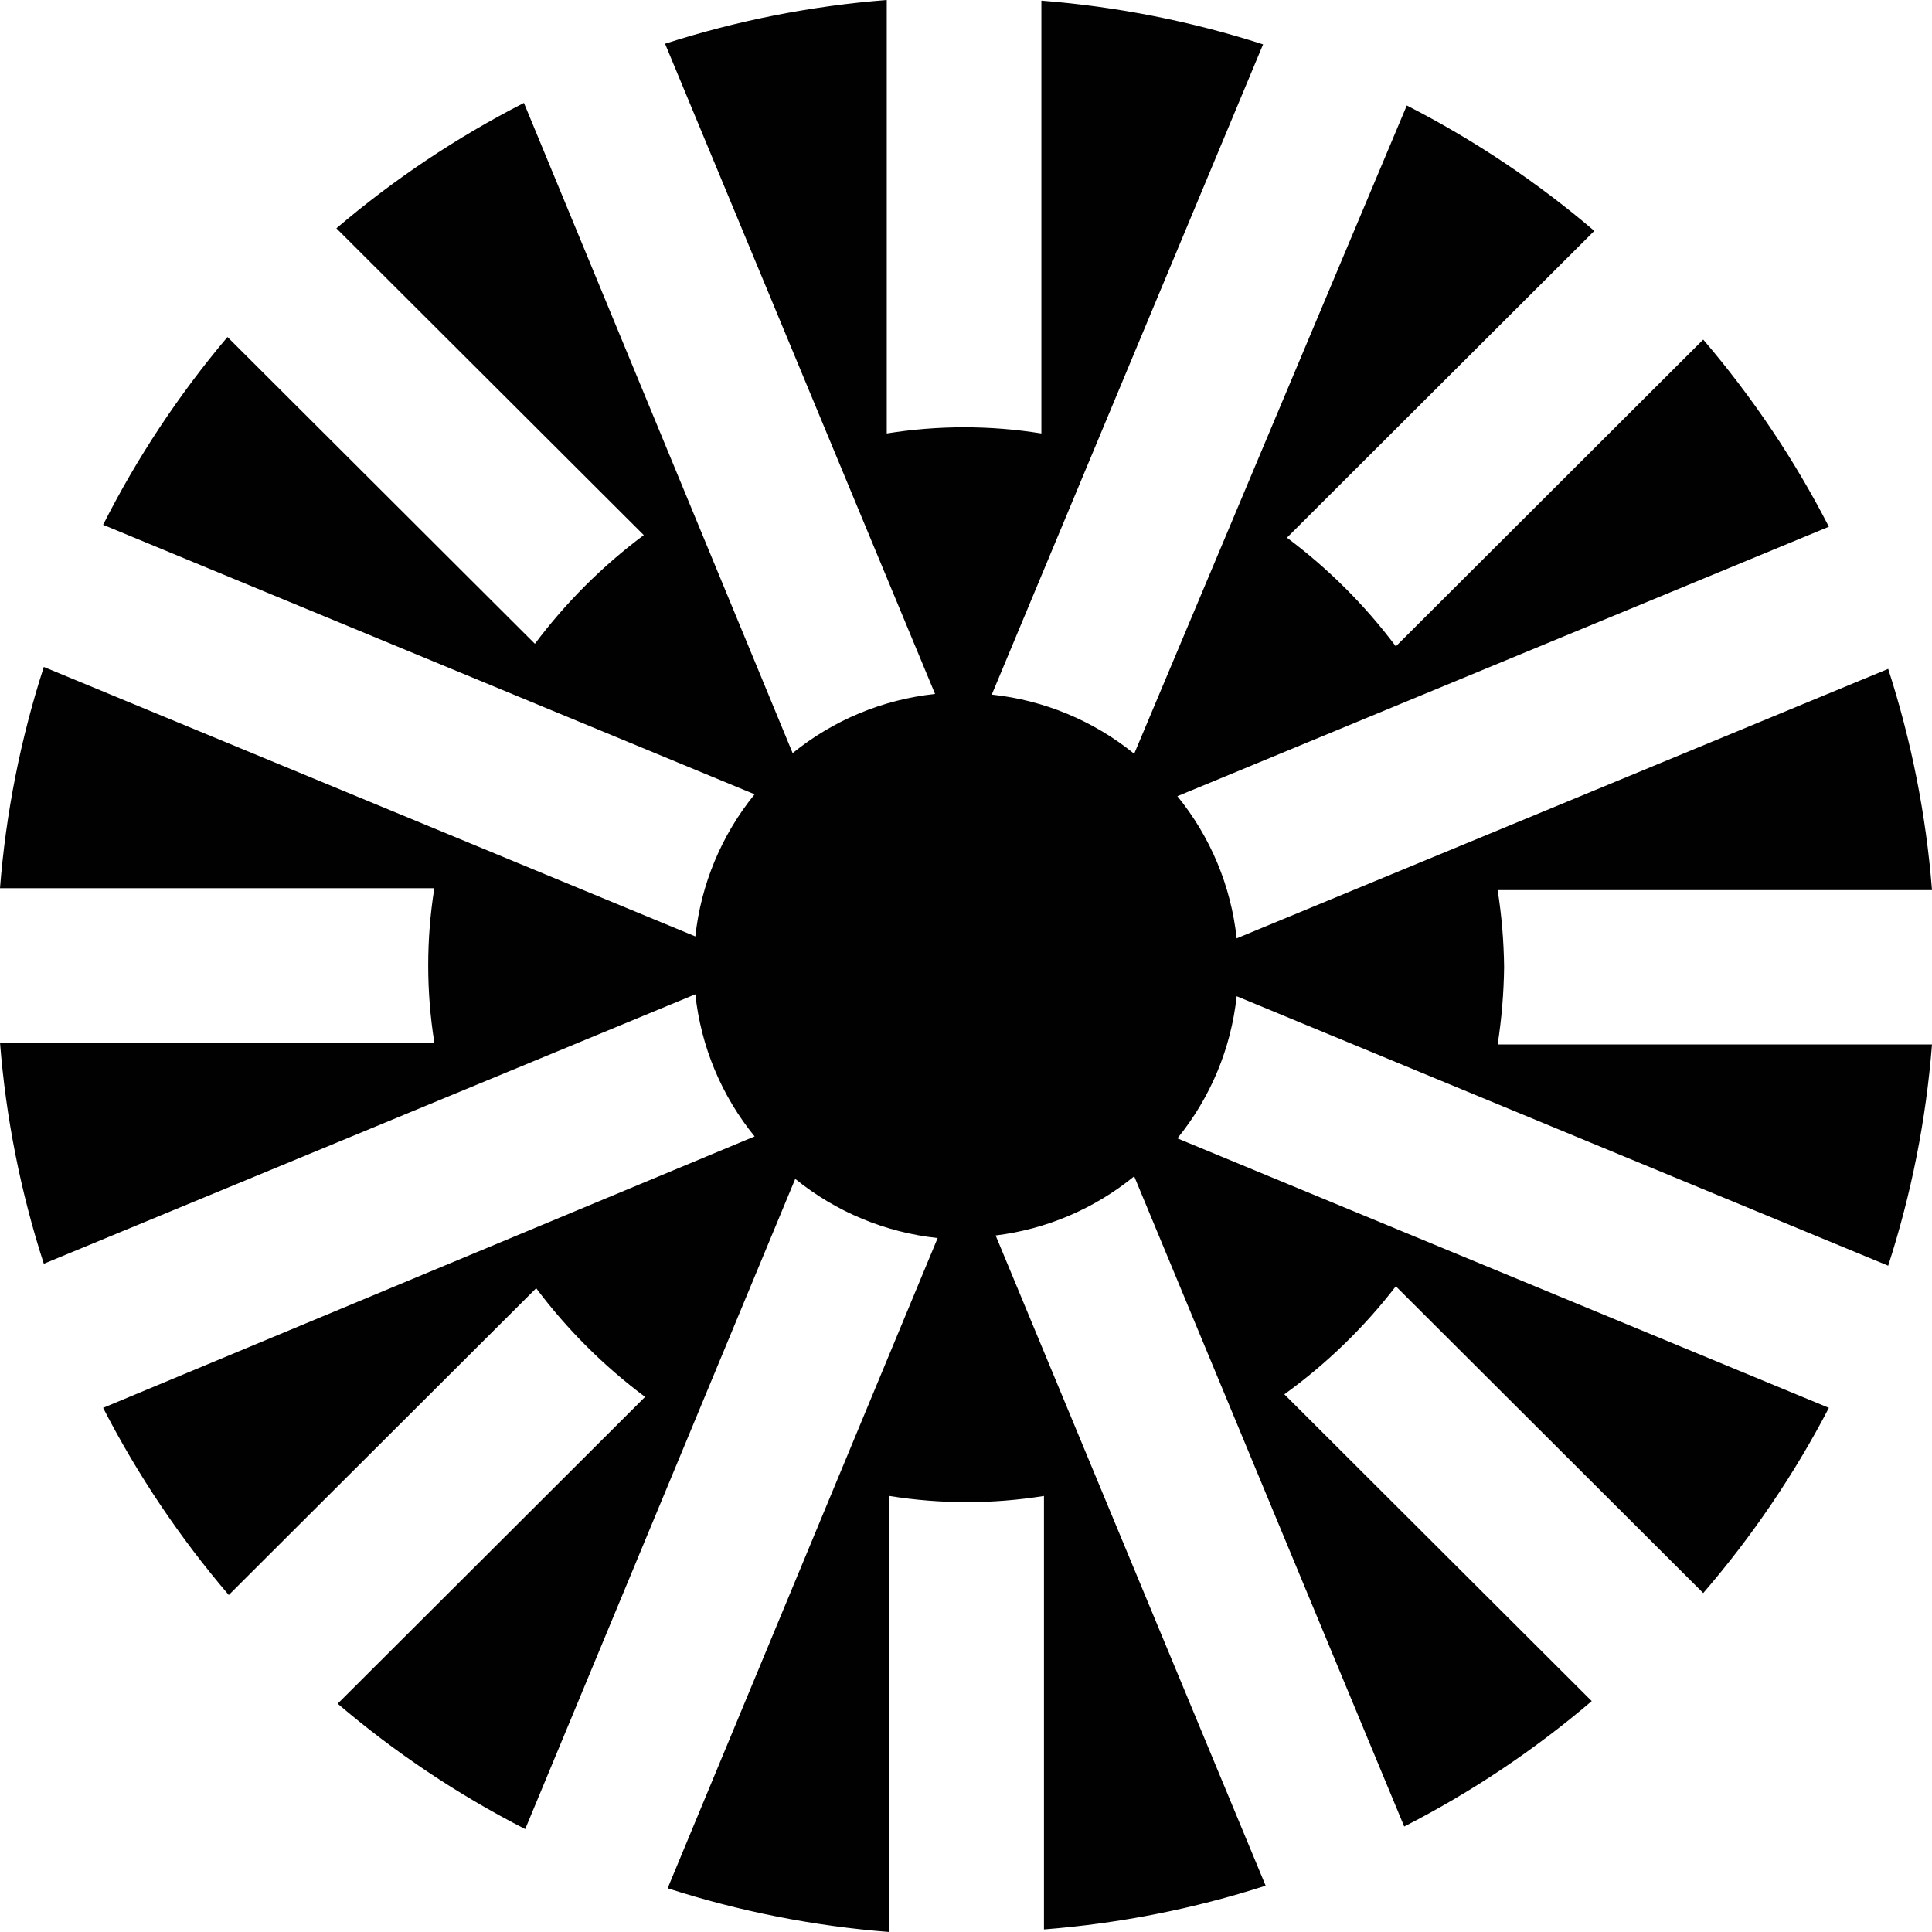 <svg width="90" height="90" viewBox="0 0 90 90" fill="none" xmlns="http://www.w3.org/2000/svg">
<path d="M65.023 59.92L79.343 74.211C81.621 71.57 83.586 68.675 85.197 65.583L54.847 53.029C56.39 51.136 57.349 48.835 57.608 46.408L87.959 58.961C89.04 55.617 89.726 52.158 90 48.655H69.766C69.952 47.465 70.052 46.264 70.067 45.06C70.054 43.856 69.954 42.654 69.766 41.465H90C89.726 37.962 89.04 34.502 87.959 31.159L57.608 43.712C57.349 41.284 56.39 38.984 54.847 37.09L85.197 24.537C83.592 21.414 81.627 18.488 79.343 15.819L65.023 30.11C63.583 28.189 61.874 26.484 59.95 25.047L74.269 10.756C71.596 8.474 68.664 6.514 65.534 4.913L52.835 35.113C50.938 33.573 48.633 32.616 46.201 32.357L58.839 2.067C55.489 0.988 52.023 0.304 48.512 0.03V20.193C46.126 19.809 43.694 19.809 41.308 20.193V0C37.797 0.274 34.331 0.958 30.981 2.037L43.559 32.327C41.127 32.586 38.822 33.543 36.925 35.083L24.406 4.794C21.277 6.395 18.345 8.356 15.67 10.636L29.99 24.927C28.065 26.364 26.356 28.069 24.917 29.99L10.597 15.699C8.331 18.38 6.387 21.316 4.803 24.447L35.153 37.001C33.612 38.895 32.653 41.195 32.392 43.622L2.041 31.069C0.96 34.413 0.274 37.872 0 41.375H20.233C19.852 43.757 19.852 46.184 20.233 48.565H0C0.274 52.069 0.96 55.528 2.041 58.871L32.392 46.318C32.651 48.745 33.61 51.046 35.153 52.939L4.803 65.583C6.409 68.706 8.374 71.631 10.657 74.301L24.977 60.01C26.417 61.931 28.125 63.636 30.05 65.073L15.73 79.364C18.404 81.645 21.336 83.606 24.466 85.206L37.045 54.917C38.942 56.457 41.247 57.414 43.679 57.673L31.101 87.963C34.451 89.042 37.917 89.726 41.428 90V69.687C43.814 70.071 46.246 70.071 48.632 69.687V89.88C52.143 89.606 55.609 88.923 58.959 87.843L46.381 57.553C48.75 57.261 50.988 56.306 52.835 54.797L65.414 85.087C68.544 83.486 71.476 81.526 74.149 79.244L59.83 64.953C61.795 63.534 63.544 61.839 65.023 59.92Z" fill="#010101"/>
</svg>
